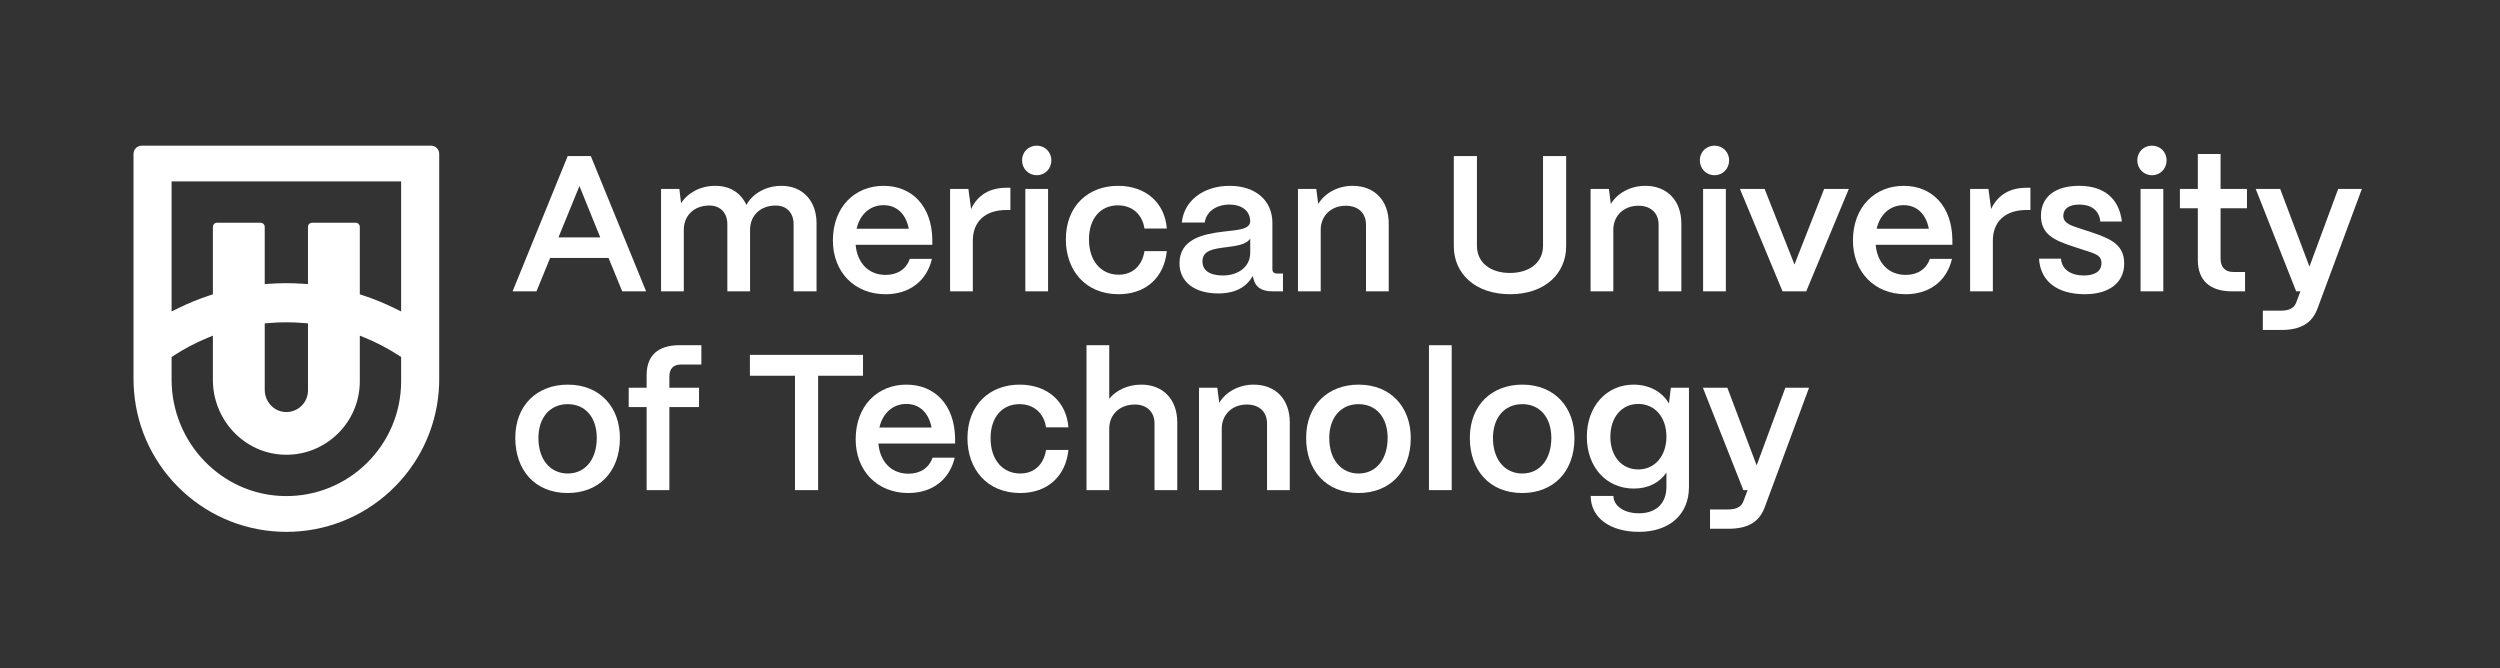 <svg width="217" height="58" viewBox="0 0 217 58" fill="none" xmlns="http://www.w3.org/2000/svg">
<rect x="0" y="0" width="217" height="58" fill="#333333" stroke="none"/>
<path d="M12.305 12.643C11.91 12.643 11.59 12.962 11.59 13.357V32.901C11.59 33.281 11.606 33.648 11.636 33.993C11.905 37.302 13.398 40.372 15.844 42.636C18.302 44.913 21.503 46.165 24.856 46.165C28.21 46.165 31.409 44.913 33.869 42.636C36.314 40.372 37.808 37.304 38.078 33.999C38.108 33.652 38.124 33.284 38.124 32.901V13.357C38.124 12.962 37.804 12.643 37.409 12.643H12.305ZM34.818 33.101C34.818 38.644 30.267 43.144 24.703 43.059C19.235 42.977 14.894 38.417 14.894 32.951V30.987L15.056 30.881C15.98 30.278 16.966 29.757 17.986 29.336L18.479 29.132V32.979C18.479 36.46 21.221 39.388 24.701 39.471C28.287 39.554 31.231 36.663 31.231 33.099V29.132L31.726 29.336C32.741 29.756 33.728 30.276 34.655 30.881L34.818 30.987V33.101H34.818ZM22.979 33.835V28.069L23.306 28.042C24.334 27.952 25.376 27.952 26.405 28.042L26.733 28.069V33.89C26.733 34.984 25.791 35.863 24.675 35.758C23.703 35.666 22.979 34.812 22.979 33.835ZM34.818 27.036L34.301 26.781C33.395 26.331 32.444 25.943 31.477 25.628L31.231 25.548V19.691C31.231 19.494 31.07 19.333 30.874 19.333H27.09C26.893 19.333 26.732 19.494 26.732 19.691V24.66L26.35 24.633C25.357 24.562 24.353 24.562 23.361 24.633L22.978 24.66V19.691C22.978 19.494 22.817 19.333 22.621 19.333H18.837C18.64 19.333 18.479 19.494 18.479 19.691V25.548L18.233 25.628C17.275 25.941 16.324 26.328 15.411 26.781L14.894 27.036V15.746H34.818V27.036Z" fill="white"/>
<path d="M150.035 45.896H148.43V44.219H150.035C150.771 44.219 151.173 43.951 151.34 43.481L151.691 42.542H151.323L147.811 33.654H149.934L152.477 40.396L154.969 33.654H157.026L153.163 44.068C152.711 45.259 151.775 45.897 150.035 45.897L150.035 45.896Z" fill="white"/>
<path d="M142.254 46.164C139.779 46.164 138.073 44.957 138.073 43.045H140.046C140.046 43.884 140.933 44.554 142.254 44.554C143.826 44.554 144.646 43.616 144.646 42.274V41.016C144.077 41.871 143.09 42.408 141.819 42.408C139.444 42.408 137.738 40.563 137.738 37.914C137.738 35.265 139.444 33.386 141.802 33.386C143.19 33.386 144.31 34.04 144.863 35.03L145.03 33.654H146.602V42.274C146.602 44.622 144.946 46.165 142.254 46.165H142.254V46.164ZM142.204 40.748C143.643 40.748 144.646 39.574 144.646 37.897C144.646 36.219 143.642 35.062 142.204 35.062C140.766 35.062 139.779 36.219 139.779 37.913C139.779 39.608 140.766 40.748 142.204 40.748Z" fill="white"/>
<path d="M132.131 42.794C129.254 42.794 127.582 40.765 127.582 38.014C127.582 35.113 129.539 33.386 132.131 33.386C134.991 33.386 136.663 35.398 136.663 38.014C136.663 41.016 134.773 42.794 132.131 42.794ZM132.131 41.1C133.72 41.1 134.656 39.792 134.656 38.015C134.656 36.238 133.669 35.08 132.131 35.08C130.592 35.08 129.589 36.254 129.589 38.015C129.589 39.96 130.675 41.1 132.131 41.1Z" fill="white"/>
<path d="M126.007 42.542H124.033V29.965H126.007V42.542Z" fill="white"/>
<path d="M117.922 42.794C115.045 42.794 113.373 40.765 113.373 38.014C113.373 35.113 115.33 33.386 117.922 33.386C120.782 33.386 122.454 35.398 122.454 38.014C122.454 41.016 120.564 42.794 117.922 42.794ZM117.922 41.1C119.511 41.1 120.447 39.792 120.447 38.015C120.447 36.238 119.46 35.08 117.922 35.08C116.383 35.08 115.38 36.254 115.38 38.015C115.38 39.96 116.466 41.1 117.922 41.1Z" fill="white"/>
<path d="M106.048 42.542H104.074V33.654H105.663L105.831 34.962C106.383 34.04 107.503 33.386 108.825 33.386C110.715 33.386 111.952 34.66 111.952 36.656V42.542H109.979V36.757C109.979 35.767 109.327 35.113 108.223 35.113C106.935 35.113 106.066 36.002 106.049 37.159V42.542H106.048Z" fill="white"/>
<path d="M96.282 42.542H94.309V29.965H96.282V34.61C96.884 33.872 97.904 33.385 99.058 33.385C100.948 33.385 102.186 34.66 102.186 36.656V42.542H100.212V36.756C100.212 35.767 99.56 35.113 98.506 35.113C97.168 35.113 96.299 36.002 96.282 37.159V42.542Z" fill="white"/>
<path d="M88.557 42.794C85.664 42.794 83.975 40.714 83.975 38.031C83.975 35.113 85.932 33.386 88.507 33.386C90.932 33.386 92.571 34.879 92.739 37.092H90.798C90.614 35.868 89.745 35.08 88.49 35.08C86.985 35.08 85.982 36.22 85.982 38.031C85.982 39.977 87.085 41.1 88.557 41.1C89.761 41.1 90.597 40.329 90.798 39.055H92.739C92.504 41.352 90.916 42.794 88.557 42.794V42.794Z" fill="white"/>
<path d="M78.837 42.794C76.128 42.794 74.272 40.849 74.272 38.132C74.272 35.197 76.195 33.386 78.67 33.386C81.146 33.386 82.852 35.147 82.902 38.031V38.501H76.246C76.38 40.06 77.35 41.117 78.855 41.117C79.875 41.117 80.645 40.614 80.946 39.725H82.869C82.418 41.637 80.929 42.794 78.839 42.794H78.837V42.794ZM76.329 37.109H80.861C80.61 35.835 79.824 35.063 78.67 35.063C77.516 35.063 76.63 35.835 76.329 37.109H76.329Z" fill="white"/>
<path d="M71.012 42.542H69.005V32.614H65.092V30.803H74.909V32.614H71.013V42.542H71.012Z" fill="white"/>
<path d="M58.102 42.542H56.128V35.331H54.572V33.654H56.128V32.548C56.128 30.871 57.115 29.965 58.954 29.965H60.878V31.642H59.088C58.452 31.642 58.101 32.011 58.101 32.682V33.654H60.676V35.331H58.101V42.542H58.102Z" fill="white"/>
<path d="M49.276 42.794C46.399 42.794 44.727 40.765 44.727 38.014C44.727 35.113 46.684 33.386 49.276 33.386C52.136 33.386 53.809 35.398 53.809 38.014C53.809 41.016 51.918 42.794 49.276 42.794ZM49.276 41.1C50.865 41.1 51.801 39.792 51.801 38.015C51.801 36.238 50.815 35.08 49.276 35.08C47.737 35.08 46.734 36.254 46.734 38.015C46.734 39.96 47.821 41.1 49.276 41.1Z" fill="white"/>
<path d="M198.02 28.641H196.414V26.964H198.02C198.756 26.964 199.157 26.696 199.324 26.226L199.675 25.287H199.307L195.795 16.399H197.919L200.461 23.141L202.953 16.399H205.01L201.146 26.814C200.695 28.004 199.758 28.641 198.019 28.641L198.02 28.641Z" fill="white"/>
<path d="M194.87 25.288H193.732C191.809 25.288 190.772 24.332 190.772 22.571V18.077H189.217V16.4H190.772V13.365H192.746V16.4H195.037V18.077H192.746V22.437C192.746 23.191 193.131 23.61 193.867 23.61H194.87V25.287H194.87V25.288Z" fill="white"/>
<path d="M186.789 15.209C186.07 15.209 185.518 14.639 185.518 13.917C185.518 13.196 186.07 12.643 186.789 12.643C187.508 12.643 188.06 13.196 188.06 13.917C188.06 14.638 187.525 15.209 186.789 15.209ZM187.775 25.287H185.801V16.399H187.775V25.287Z" fill="white"/>
<path d="M180.969 25.538C178.544 25.538 177.105 24.398 176.988 22.453H178.895C178.962 23.409 179.781 23.912 180.868 23.912C181.872 23.912 182.407 23.526 182.407 22.838C182.407 22.15 181.838 22.016 181.069 21.765L179.898 21.379C178.426 20.893 177.155 20.389 177.155 18.746C177.155 17.102 178.359 16.129 180.483 16.129C182.607 16.129 183.945 17.219 184.179 19.232H182.306C182.206 18.226 181.487 17.756 180.467 17.756C179.597 17.756 179.095 18.125 179.095 18.729C179.095 19.416 179.864 19.601 180.5 19.819L181.57 20.171C183.326 20.758 184.38 21.294 184.38 22.887C184.38 24.48 183.143 25.537 180.968 25.537V25.538H180.969Z" fill="white"/>
<path d="M172.979 25.286H171.006V16.399H172.595L172.829 18.143C173.398 16.935 174.435 16.298 175.907 16.298H176.241V18.227H175.907C174.067 18.227 172.98 19.216 172.98 20.893V25.287L172.979 25.286Z" fill="white"/>
<path d="M165.402 25.538C162.692 25.538 160.836 23.593 160.836 20.877C160.836 17.942 162.759 16.131 165.235 16.131C167.71 16.131 169.416 17.892 169.466 20.776V21.246H162.81C162.944 22.806 163.914 23.862 165.419 23.862C166.439 23.862 167.209 23.359 167.51 22.471H169.433C168.981 24.382 167.493 25.54 165.402 25.54V25.538ZM162.893 19.853H167.425C167.174 18.579 166.388 17.808 165.234 17.808C164.08 17.808 163.194 18.579 162.893 19.853H162.893Z" fill="white"/>
<path d="M156.781 25.287H154.723L151.027 16.399H153.168L155.76 22.956L158.336 16.399H160.477L156.781 25.287Z" fill="white"/>
<path d="M148.816 15.209C148.097 15.209 147.545 14.639 147.545 13.917C147.545 13.196 148.097 12.643 148.816 12.643C149.536 12.643 150.087 13.196 150.087 13.917C150.087 14.638 149.552 15.209 148.816 15.209ZM149.803 25.287H147.829V16.399H149.803V25.287Z" fill="white"/>
<path d="M140.036 25.287H138.062V16.399H139.652L139.819 17.707C140.371 16.784 141.491 16.13 142.813 16.13C144.703 16.13 145.941 17.405 145.941 19.401V25.287H143.967V19.501C143.967 18.512 143.315 17.858 142.211 17.858C140.923 17.858 140.053 18.747 140.036 19.904V25.287H140.036Z" fill="white"/>
<path d="M131.075 25.538C128.064 25.538 126.191 23.761 126.191 21.38V13.548H128.198V21.329C128.198 22.838 129.42 23.693 131.059 23.693C132.698 23.693 133.935 22.838 133.935 21.329V13.548H135.942V21.38C135.942 23.727 134.12 25.538 131.076 25.538H131.075Z" fill="white"/>
<path d="M114.638 25.287H112.664V16.399H114.253L114.421 17.707C114.972 16.784 116.093 16.13 117.415 16.13C119.305 16.13 120.542 17.405 120.542 19.401V25.287H118.569V19.501C118.569 18.512 117.916 17.858 116.812 17.858C115.524 17.858 114.655 18.747 114.638 19.904V25.287H114.638Z" fill="white"/>
<path d="M105.743 25.471C103.703 25.471 102.364 24.482 102.381 22.822C102.398 20.743 104.455 20.307 106.178 20.106C107.516 19.955 108.503 19.904 108.519 19.2C108.502 18.328 107.833 17.758 106.696 17.758C105.559 17.758 104.689 18.395 104.572 19.317H102.582C102.766 17.439 104.439 16.131 106.73 16.131C109.021 16.131 110.443 17.439 110.443 19.334V23.359C110.443 23.61 110.577 23.745 110.878 23.745H111.362V25.287H110.426C109.523 25.287 108.971 24.918 108.82 24.248C108.786 24.164 108.753 24.047 108.736 23.946C108.218 24.901 107.248 25.471 105.742 25.471H105.743ZM106.144 23.912C107.499 23.912 108.519 23.14 108.519 21.95V20.709C108.184 21.229 107.331 21.346 106.395 21.463C105.291 21.598 104.372 21.748 104.372 22.688C104.372 23.46 104.99 23.912 106.145 23.912H106.144V23.912Z" fill="white"/>
<path d="M97.098 25.538C94.205 25.538 92.516 23.459 92.516 20.776C92.516 17.858 94.473 16.13 97.048 16.13C99.473 16.13 101.112 17.623 101.28 19.836H99.339C99.156 18.612 98.286 17.824 97.031 17.824C95.526 17.824 94.523 18.965 94.523 20.775C94.523 22.721 95.626 23.844 97.098 23.844C98.302 23.844 99.138 23.073 99.339 21.799H101.28C101.045 24.096 99.456 25.538 97.098 25.538Z" fill="white"/>
<path d="M89.986 15.209C89.267 15.209 88.715 14.639 88.715 13.917C88.715 13.196 89.267 12.643 89.986 12.643C90.705 12.643 91.257 13.196 91.257 13.917C91.257 14.638 90.722 15.209 89.986 15.209ZM90.972 25.287H88.999V16.399H90.972V25.287Z" fill="white"/>
<path d="M84.44 25.286H82.467V16.399H84.056L84.29 18.143C84.859 16.935 85.895 16.298 87.367 16.298H87.702V18.227H87.367C85.528 18.227 84.441 19.216 84.441 20.893V25.287L84.44 25.286Z" fill="white"/>
<path d="M76.861 25.538C74.151 25.538 72.295 23.593 72.295 20.877C72.295 17.942 74.218 16.131 76.694 16.131C79.169 16.131 80.875 17.892 80.925 20.776V21.246H74.269C74.403 22.806 75.373 23.862 76.878 23.862C77.898 23.862 78.668 23.359 78.969 22.471H80.892C80.44 24.382 78.952 25.54 76.861 25.54V25.538H76.861ZM74.352 19.853H78.884C78.633 18.579 77.847 17.808 76.693 17.808C75.539 17.808 74.653 18.579 74.352 19.853Z" fill="white"/>
<path d="M59.352 25.287H57.379V16.399H58.968L59.118 17.64C59.67 16.768 60.758 16.13 62.079 16.13C63.4 16.13 64.32 16.767 64.788 17.791C65.29 16.852 66.427 16.13 67.832 16.13C69.689 16.13 70.876 17.455 70.876 19.367V25.286H68.886V19.467C68.886 18.477 68.284 17.84 67.33 17.84C65.975 17.84 65.123 18.729 65.106 19.903V25.286H63.133V19.467C63.133 18.477 62.53 17.84 61.577 17.84C60.222 17.84 59.37 18.729 59.353 19.903V25.286L59.352 25.287Z" fill="white"/>
<path d="M46.566 25.287H44.492L49.276 13.548H51.283L56.083 25.287H54.009L52.821 22.386H47.754L46.566 25.287ZM50.296 16.147L48.473 20.608H52.102L50.296 16.147Z" fill="white"/>
</svg>
